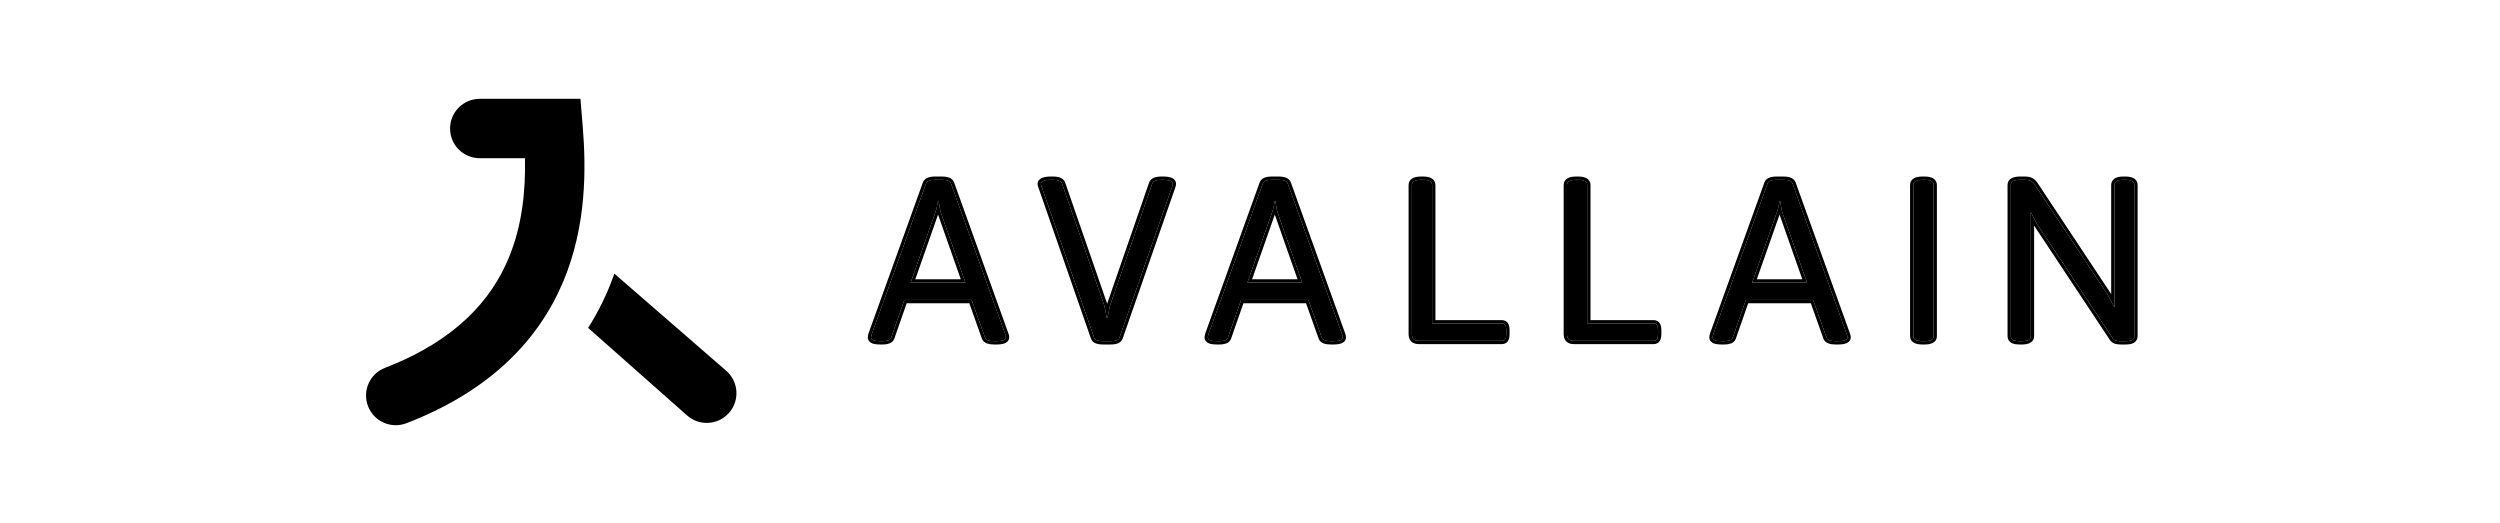 <svg width="683" height="143" viewBox="0 0 683 143" fill="none" xmlns="http://www.w3.org/2000/svg">
<path d="M240.657 93.215C239.718 93.215 239.037 93.133 238.614 92.969C238.192 92.781 237.98 92.511 237.98 92.159C237.98 91.995 238.039 91.713 238.157 91.314L252.982 50.146C253.217 49.465 254.051 49.125 255.483 49.125H257.314C258.746 49.125 259.58 49.465 259.814 50.146L274.64 91.349C274.758 91.607 274.816 91.877 274.816 92.159C274.816 92.863 273.936 93.215 272.175 93.215H271.647C270.191 93.215 269.346 92.887 269.111 92.229L265.449 81.946H247.066L243.474 92.229C243.263 92.887 242.429 93.215 240.974 93.215H240.657ZM263.759 77.192L257.208 58.563C257.021 58.046 256.868 57.459 256.751 56.802C256.633 56.145 256.528 55.511 256.434 54.9H256.293C256.011 56.473 255.694 57.694 255.342 58.563L248.792 77.192H263.759Z" fill="black"/>
<path d="M301.413 93.215C299.957 93.215 299.124 92.887 298.913 92.229L284.58 51.027C284.439 50.745 284.368 50.475 284.368 50.217C284.368 49.888 284.591 49.63 285.037 49.442C285.507 49.231 286.188 49.125 287.08 49.125H287.643C289.076 49.125 289.909 49.465 290.144 50.146L301.73 83.566L302.364 86.841H302.54L303.244 83.496L314.795 50.146C315.053 49.465 315.898 49.125 317.33 49.125H317.683C319.49 49.125 320.394 49.489 320.394 50.217C320.394 50.452 320.324 50.745 320.183 51.097L305.85 92.229C305.639 92.887 304.805 93.215 303.35 93.215H301.413Z" fill="black"/>
<path d="M332.658 93.215C331.719 93.215 331.038 93.133 330.615 92.969C330.193 92.781 329.981 92.511 329.981 92.159C329.981 91.995 330.04 91.713 330.157 91.314L344.983 50.146C345.218 49.465 346.052 49.125 347.484 49.125H349.315C350.747 49.125 351.581 49.465 351.815 50.146L366.641 91.349C366.759 91.607 366.817 91.877 366.817 92.159C366.817 92.863 365.937 93.215 364.176 93.215H363.648C362.192 93.215 361.347 92.887 361.112 92.229L357.45 81.946H339.067L335.475 92.229C335.264 92.887 334.43 93.215 332.975 93.215H332.658ZM355.759 77.192L349.209 58.563C349.021 58.046 348.869 57.459 348.752 56.802C348.634 56.145 348.528 55.511 348.435 54.9H348.294C348.012 56.473 347.695 57.694 347.343 58.563L340.793 77.192H355.759Z" fill="black"/>
<path d="M387.631 93.11C386.974 93.11 386.493 92.957 386.187 92.652C385.882 92.347 385.73 91.877 385.73 91.243V50.534C385.73 49.594 386.575 49.125 388.265 49.125H388.758C390.425 49.125 391.259 49.594 391.259 50.534V88.356H410.282C410.728 88.356 411.045 88.508 411.233 88.813C411.421 89.095 411.515 89.565 411.515 90.222V91.243C411.515 91.877 411.421 92.347 411.233 92.652C411.045 92.957 410.728 93.11 410.282 93.11H387.631Z" fill="black"/>
<path d="M429.998 93.11C429.34 93.11 428.859 92.957 428.554 92.652C428.248 92.347 428.096 91.877 428.096 91.243V50.534C428.096 49.594 428.941 49.125 430.631 49.125H431.124C432.791 49.125 433.625 49.594 433.625 50.534V88.356H451.747C452.193 88.356 452.51 88.508 452.698 88.813C452.886 89.095 452.979 89.565 452.979 90.222V91.243C452.979 91.877 452.886 92.347 452.698 92.652C452.51 92.957 452.193 93.11 451.747 93.11H429.998Z" fill="black"/>
<path d="M470.561 93.215C469.622 93.215 468.941 93.133 468.518 92.969C468.096 92.781 467.884 92.511 467.884 92.159C467.884 91.995 467.943 91.713 468.06 91.314L482.886 50.146C483.121 49.465 483.954 49.125 485.387 49.125H487.218C488.65 49.125 489.483 49.465 489.718 50.146L504.544 91.349C504.661 91.607 504.72 91.877 504.72 92.159C504.72 92.863 503.84 93.215 502.079 93.215H501.551C500.095 93.215 499.25 92.887 499.015 92.229L495.353 81.946H476.97L473.378 92.229C473.167 92.887 472.333 93.215 470.878 93.215H470.561ZM493.662 77.192L487.112 58.563C486.924 58.046 486.772 57.459 486.654 56.802C486.537 56.145 486.431 55.511 486.337 54.9H486.197C485.915 56.473 485.598 57.694 485.246 58.563L478.696 77.192H493.662Z" fill="black"/>
<path d="M525.266 93.215C523.576 93.215 522.731 92.758 522.731 91.842V50.534C522.731 49.594 523.576 49.125 525.266 49.125H525.76C527.426 49.125 528.26 49.594 528.26 50.534V91.842C528.26 92.758 527.426 93.215 525.76 93.215H525.266Z" fill="black"/>
<path d="M551.898 93.215C551.006 93.215 550.36 93.11 549.961 92.898C549.562 92.664 549.363 92.311 549.363 91.842V50.534C549.363 49.594 550.208 49.125 551.898 49.125H553.201C553.859 49.125 554.375 49.219 554.751 49.407C555.15 49.594 555.502 49.9 555.807 50.322L575.81 80.502L577.676 84.024V50.534C577.676 49.594 578.498 49.125 580.141 49.125H580.634C582.278 49.125 583.1 49.594 583.1 50.534V91.842C583.1 92.311 582.9 92.664 582.501 92.898C582.102 93.11 581.48 93.215 580.634 93.215H579.367C578.78 93.215 578.31 93.145 577.958 93.004C577.606 92.863 577.336 92.64 577.148 92.335L556.511 61.204L554.821 57.964V91.842C554.821 92.758 553.988 93.215 552.321 93.215H551.898Z" fill="black"/>
<path fill-rule="evenodd" clip-rule="evenodd" d="M238.267 93.804L238.247 93.796C237.946 93.662 237.651 93.469 237.428 93.184C237.195 92.886 237.078 92.534 237.078 92.162C237.078 91.852 237.175 91.456 237.291 91.062L237.298 91.037L252.129 49.855C252.13 49.853 252.131 49.851 252.132 49.849C252.355 49.208 252.852 48.79 253.442 48.549C254.012 48.316 254.71 48.227 255.482 48.227H257.313C258.085 48.227 258.783 48.316 259.353 48.549C259.944 48.79 260.44 49.208 260.664 49.849C260.664 49.851 260.665 49.853 260.666 49.855L275.476 91.015C275.636 91.379 275.717 91.764 275.717 92.162C275.717 92.543 275.592 92.903 275.343 93.201C275.108 93.484 274.799 93.668 274.49 93.791C273.888 94.032 273.088 94.12 272.174 94.12H271.646C270.866 94.12 270.164 94.034 269.594 93.812C269.005 93.583 268.492 93.18 268.262 92.536L264.812 82.851H247.705L244.328 92.521C244.114 93.172 243.604 93.58 243.021 93.811C242.453 94.034 241.752 94.12 240.973 94.12H240.656C239.699 94.12 238.875 94.041 238.287 93.812L238.267 93.804ZM243.473 92.232L247.065 81.949H265.448L269.111 92.232C269.345 92.89 270.191 93.218 271.646 93.218H272.174C273.935 93.218 274.816 92.866 274.816 92.162C274.816 91.88 274.757 91.61 274.639 91.352L259.814 50.149C259.579 49.468 258.745 49.128 257.313 49.128H255.482C254.05 49.128 253.216 49.468 252.982 50.149L238.156 91.317C238.038 91.716 237.98 91.998 237.98 92.162C237.98 92.514 238.191 92.784 238.614 92.972C239.036 93.136 239.717 93.218 240.656 93.218H240.973C242.429 93.218 243.262 92.89 243.473 92.232ZM256.36 58.874L256.359 58.869C256.331 58.794 256.305 58.718 256.279 58.641C256.248 58.724 256.217 58.806 256.185 58.885L250.064 76.294H262.485L256.36 58.874ZM257.208 58.566C257.036 58.093 256.893 57.561 256.78 56.97C256.77 56.916 256.76 56.861 256.75 56.805C256.634 56.157 256.53 55.532 256.437 54.929C256.435 54.921 256.434 54.912 256.433 54.904H256.292C256.291 54.911 256.289 54.918 256.288 54.926C256.153 55.678 256.009 56.35 255.858 56.94C255.695 57.576 255.523 58.118 255.341 58.566L248.791 77.195H263.758L257.208 58.566ZM302.539 86.844H302.363L301.729 83.569L290.143 50.149C289.908 49.468 289.075 49.128 287.643 49.128H287.079C286.187 49.128 285.506 49.234 285.037 49.445C284.591 49.633 284.368 49.891 284.368 50.22C284.368 50.478 284.438 50.748 284.579 51.03L298.912 92.232C299.123 92.89 299.956 93.218 301.412 93.218H303.349C304.804 93.218 305.638 92.89 305.849 92.232L320.182 51.1C320.323 50.748 320.393 50.455 320.393 50.22C320.393 49.492 319.49 49.128 317.682 49.128H317.33C315.898 49.128 315.052 49.468 314.794 50.149L303.243 83.499L302.539 86.844ZM321.027 51.415L306.704 92.52C306.49 93.172 305.98 93.58 305.396 93.811C304.829 94.034 304.128 94.12 303.349 94.12H301.412C300.633 94.12 299.932 94.034 299.365 93.811C298.781 93.58 298.271 93.172 298.057 92.52L283.745 51.377C283.571 51.013 283.466 50.624 283.466 50.22C283.466 49.369 284.083 48.871 284.677 48.618C285.317 48.333 286.144 48.227 287.079 48.227H287.643C288.415 48.227 289.113 48.316 289.683 48.549C290.275 48.791 290.773 49.21 290.995 49.855L302.474 82.966L313.946 49.842L313.951 49.83C314.191 49.197 314.692 48.786 315.285 48.547C315.858 48.316 316.557 48.227 317.33 48.227H317.682C318.619 48.227 319.437 48.317 320.052 48.565C320.368 48.692 320.681 48.88 320.918 49.167C321.169 49.47 321.295 49.834 321.295 50.22C321.295 50.612 321.183 51.02 321.027 51.415ZM330.268 93.804L330.248 93.796C329.947 93.662 329.652 93.469 329.429 93.184C329.196 92.886 329.079 92.534 329.079 92.162C329.079 91.852 329.176 91.456 329.292 91.062L329.299 91.037L344.13 49.855C344.131 49.853 344.132 49.851 344.133 49.849C344.356 49.207 344.853 48.79 345.443 48.549C346.013 48.316 346.711 48.227 347.483 48.227H349.314C350.086 48.227 350.784 48.316 351.354 48.549C351.945 48.79 352.441 49.208 352.665 49.849C352.665 49.852 352.666 49.853 352.667 49.855L367.477 91.015C367.637 91.379 367.718 91.764 367.718 92.162C367.718 92.543 367.593 92.903 367.344 93.201C367.109 93.484 366.8 93.668 366.491 93.791C365.889 94.032 365.089 94.12 364.175 94.12H363.647C362.867 94.12 362.165 94.034 361.595 93.812C361.006 93.583 360.492 93.18 360.262 92.536L356.813 82.851H339.706L336.328 92.521C336.114 93.172 335.605 93.58 335.021 93.811C334.454 94.034 333.753 94.12 332.974 94.12H332.657C331.7 94.12 330.876 94.041 330.288 93.812L330.268 93.804ZM335.474 92.232L339.066 81.949H357.449L361.111 92.232C361.346 92.89 362.191 93.218 363.647 93.218H364.175C365.936 93.218 366.816 92.866 366.816 92.162C366.816 91.88 366.758 91.61 366.64 91.352L351.814 50.149C351.58 49.468 350.746 49.128 349.314 49.128H347.483C346.051 49.128 345.217 49.468 344.983 50.149L330.157 91.317C330.039 91.716 329.981 91.998 329.981 92.162C329.981 92.514 330.192 92.784 330.614 92.972C331.037 93.136 331.718 93.218 332.657 93.218H332.974C334.43 93.218 335.263 92.89 335.474 92.232ZM348.361 58.874L348.36 58.87C348.332 58.795 348.306 58.718 348.28 58.641C348.249 58.724 348.217 58.806 348.186 58.885L342.065 76.294H354.486L348.361 58.874ZM349.209 58.566C349.037 58.093 348.894 57.561 348.781 56.97C348.771 56.916 348.761 56.861 348.751 56.805C348.635 56.157 348.531 55.532 348.438 54.929C348.436 54.921 348.435 54.912 348.434 54.904H348.293C348.292 54.911 348.29 54.918 348.289 54.926C348.154 55.678 348.01 56.35 347.859 56.94C347.696 57.576 347.524 58.118 347.342 58.566L340.792 77.195H355.759L349.209 58.566ZM387.631 94.014C386.857 94.014 386.094 93.837 385.549 93.293C385.01 92.753 384.827 92.008 384.827 91.246V50.537C384.827 50.162 384.913 49.792 385.114 49.457C385.315 49.123 385.6 48.873 385.925 48.692C386.547 48.346 387.365 48.227 388.264 48.227H388.757C389.646 48.227 390.457 48.347 391.075 48.695C391.769 49.086 392.159 49.734 392.159 50.537V87.457H410.281C410.947 87.457 411.597 87.701 411.991 88.33C412.327 88.843 412.415 89.536 412.415 90.225V91.246C412.415 91.936 412.319 92.608 412 93.127C411.607 93.767 410.952 94.014 410.281 94.014H387.631ZM411.232 88.817C411.044 88.511 410.727 88.359 410.281 88.359H391.258V50.537C391.258 49.598 390.424 49.128 388.757 49.128H388.264C386.574 49.128 385.729 49.598 385.729 50.537V91.246C385.729 91.88 385.881 92.35 386.187 92.655C386.492 92.96 386.973 93.113 387.631 93.113H410.281C410.727 93.113 411.044 92.96 411.232 92.655C411.42 92.35 411.514 91.88 411.514 91.246V90.225C411.514 89.568 411.42 89.098 411.232 88.817ZM429.997 94.014C429.223 94.014 428.46 93.837 427.915 93.293C427.376 92.753 427.194 92.008 427.194 91.246V50.537C427.194 50.162 427.279 49.792 427.48 49.457C427.681 49.123 427.966 48.873 428.291 48.692C428.914 48.346 429.731 48.227 430.631 48.227H431.124C432.012 48.227 432.823 48.347 433.441 48.695C434.135 49.086 434.525 49.734 434.525 50.537V87.457H451.746C452.412 87.457 453.062 87.701 453.456 88.33C453.792 88.843 453.88 89.536 453.88 90.225V91.246C453.88 91.936 453.784 92.608 453.465 93.127C453.071 93.767 452.417 94.014 451.746 94.014H429.997ZM452.697 88.817C452.509 88.511 452.192 88.359 451.746 88.359H433.624V50.537C433.624 49.598 432.79 49.128 431.124 49.128H430.631C428.94 49.128 428.095 49.598 428.095 50.537V91.246C428.095 91.88 428.248 92.35 428.553 92.655C428.858 92.96 429.339 93.113 429.997 93.113H451.746C452.192 93.113 452.509 92.96 452.697 92.655C452.885 92.35 452.979 91.88 452.979 91.246V90.225C452.979 89.568 452.885 89.098 452.697 88.817ZM468.171 93.804L468.151 93.796C467.85 93.662 467.555 93.469 467.332 93.184C467.099 92.886 466.982 92.534 466.982 92.162C466.982 91.852 467.079 91.456 467.195 91.062L467.202 91.037L482.033 49.855C482.034 49.853 482.035 49.851 482.036 49.848C482.259 49.207 482.756 48.79 483.346 48.549C483.916 48.316 484.614 48.227 485.386 48.227H487.217C487.989 48.227 488.687 48.316 489.257 48.549C489.847 48.79 490.343 49.207 490.567 49.848C490.568 49.851 490.569 49.853 490.57 49.855L505.38 91.016C505.54 91.379 505.621 91.764 505.621 92.162C505.621 92.543 505.495 92.903 505.247 93.201C505.012 93.484 504.703 93.668 504.394 93.791C503.791 94.032 502.992 94.12 502.078 94.12H501.55C500.77 94.12 500.068 94.034 499.497 93.812C498.909 93.583 498.395 93.18 498.165 92.536L494.716 82.851H477.609L474.235 92.508C474.234 92.513 474.233 92.517 474.231 92.521C474.017 93.172 473.508 93.58 472.924 93.811C472.357 94.034 471.656 94.12 470.877 94.12H470.56C469.603 94.12 468.779 94.041 468.191 93.812L468.171 93.804ZM473.377 92.232L476.969 81.949H495.352L499.014 92.232C499.249 92.89 500.094 93.218 501.55 93.218H502.078C503.839 93.218 504.719 92.866 504.719 92.162C504.719 91.88 504.661 91.61 504.543 91.352L489.717 50.149C489.483 49.468 488.649 49.128 487.217 49.128H485.386C483.954 49.128 483.12 49.468 482.885 50.149L468.059 91.317C467.942 91.716 467.883 91.998 467.883 92.162C467.883 92.514 468.095 92.784 468.517 92.972C468.94 93.136 469.621 93.218 470.56 93.218H470.877C472.332 93.218 473.166 92.89 473.377 92.232ZM486.264 58.874C486.263 58.872 486.263 58.87 486.262 58.869C486.235 58.794 486.208 58.718 486.183 58.641C486.152 58.724 486.12 58.805 486.089 58.884L479.967 76.294H492.389L486.264 58.874ZM487.111 58.566C486.939 58.093 486.797 57.561 486.684 56.97C486.674 56.916 486.663 56.861 486.654 56.805C486.538 56.157 486.433 55.532 486.341 54.929C486.339 54.921 486.338 54.912 486.337 54.904H486.196C486.194 54.911 486.193 54.918 486.192 54.926C486.057 55.678 485.913 56.35 485.762 56.94C485.599 57.576 485.427 58.118 485.245 58.566L478.695 77.195H493.661L487.111 58.566ZM522.121 92.918C521.916 92.586 521.829 92.218 521.829 91.845V50.537C521.829 50.162 521.914 49.792 522.116 49.457C522.316 49.123 522.601 48.873 522.926 48.692C523.549 48.346 524.367 48.227 525.266 48.227H525.759C526.647 48.227 527.458 48.347 528.076 48.695C528.77 49.086 529.161 49.734 529.161 50.537V91.845C529.161 92.215 529.075 92.582 528.873 92.914C528.673 93.243 528.389 93.489 528.068 93.665C527.453 94.003 526.645 94.12 525.759 94.12H525.266C524.369 94.12 523.554 94.004 522.935 93.668C522.611 93.493 522.324 93.248 522.121 92.918ZM549.521 93.689L549.503 93.679C548.824 93.279 548.46 92.629 548.46 91.845V50.537C548.46 50.162 548.546 49.792 548.747 49.457C548.948 49.123 549.233 48.873 549.558 48.692C550.18 48.346 550.998 48.227 551.897 48.227H553.2C553.922 48.227 554.593 48.326 555.143 48.598C555.699 48.862 556.161 49.277 556.537 49.798L556.548 49.812L576.585 80.044L576.774 80.401V50.537C576.774 49.74 577.155 49.091 577.844 48.697C578.458 48.347 579.263 48.227 580.141 48.227H580.634C581.512 48.227 582.316 48.347 582.93 48.697C583.619 49.091 584 49.74 584 50.537V91.845C584 92.629 583.636 93.279 582.957 93.679L582.94 93.689L582.922 93.698C582.323 94.015 581.519 94.12 580.634 94.12H579.366C578.72 94.12 578.123 94.044 577.622 93.844C577.107 93.638 576.683 93.297 576.388 92.825L555.733 61.666L555.722 61.644V91.845C555.722 92.215 555.636 92.582 555.435 92.914C555.235 93.243 554.951 93.489 554.629 93.665C554.014 94.003 553.206 94.12 552.32 94.12H551.897C550.975 94.12 550.142 94.018 549.539 93.698L549.521 93.689ZM554.82 57.967L556.511 61.207L577.147 92.338C577.335 92.643 577.605 92.866 577.957 93.007C578.309 93.148 578.779 93.218 579.366 93.218H580.634C581.479 93.218 582.101 93.113 582.5 92.901C582.899 92.667 583.099 92.315 583.099 91.845V50.537C583.099 49.598 582.277 49.128 580.634 49.128H580.141C578.497 49.128 577.675 49.598 577.675 50.537V84.027L575.809 80.505L555.806 50.325C555.501 49.903 555.149 49.598 554.75 49.41C554.374 49.222 553.858 49.128 553.2 49.128H551.897C550.207 49.128 549.362 49.598 549.362 50.537V91.845C549.362 92.315 549.561 92.667 549.96 92.901C550.36 93.113 551.005 93.218 551.897 93.218H552.32C553.987 93.218 554.82 92.761 554.82 91.845V57.967ZM522.73 91.845C522.73 92.761 523.575 93.218 525.266 93.218H525.759C527.426 93.218 528.259 92.761 528.259 91.845V50.537C528.259 49.598 527.426 49.128 525.759 49.128H525.266C523.575 49.128 522.73 49.598 522.73 50.537V91.845Z" fill="black"/>
<path fill-rule="evenodd" clip-rule="evenodd" d="M122.959 35.114C122.959 30.633 126.592 27 131.073 27H158.577L159.192 34.446C160.146 46.008 160.264 61.664 153.905 76.849C147.396 92.393 134.463 106.59 111.035 115.624C106.854 117.236 102.158 115.154 100.545 110.972C98.933 106.791 101.016 102.095 105.197 100.483C124.759 92.94 134.24 81.798 138.937 70.581C142.697 61.602 143.612 52.053 143.421 43.227H131.073C126.592 43.227 122.959 39.595 122.959 35.114Z" fill="black"/>
<path fill-rule="evenodd" clip-rule="evenodd" d="M167.84 74.762L198.404 101.296C201.788 104.233 202.149 109.358 199.212 112.742C196.274 116.126 191.149 116.487 187.766 113.55L174.222 101.566L160.678 89.582C163.544 85.064 165.895 80.24 167.685 75.198L167.84 74.762Z" fill="black"/>
</svg>
